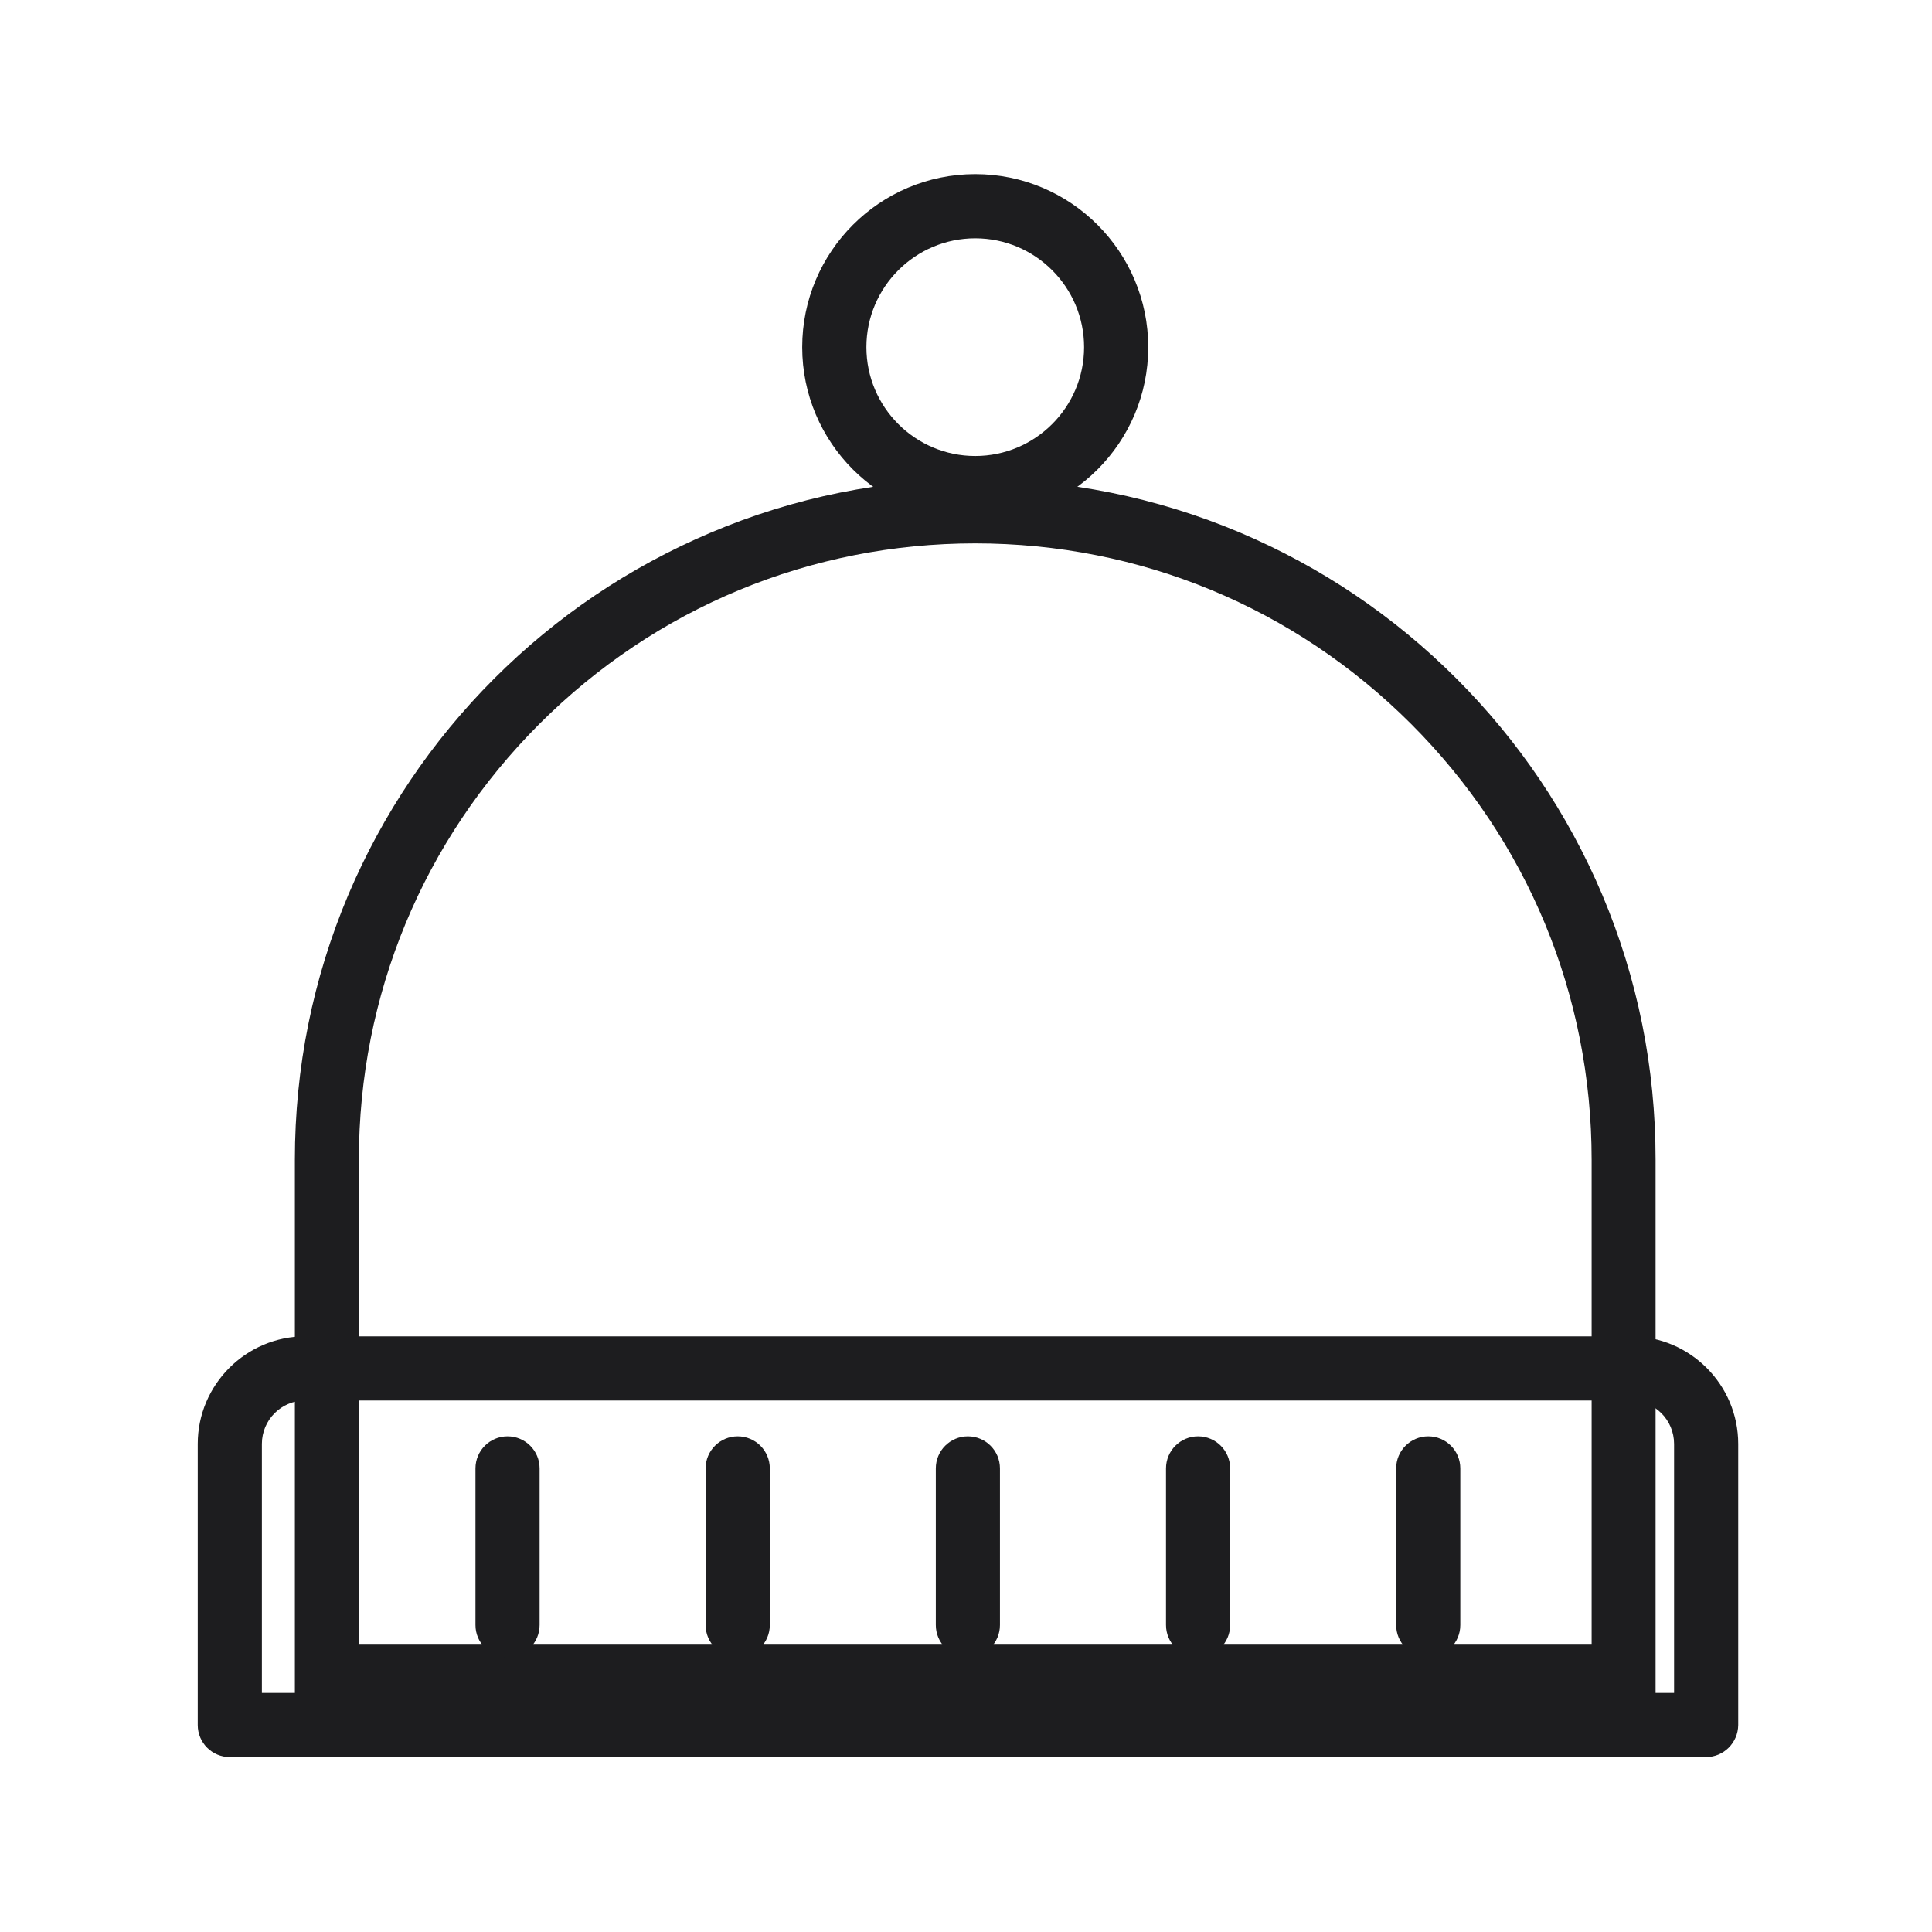 <svg width="40" height="40" viewBox="0 0 40 40" fill="none" xmlns="http://www.w3.org/2000/svg">
<path d="M34.281 35.363H6.105V24.012C6.105 22.109 6.477 20.266 7.211 18.527C7.922 16.852 8.938 15.344 10.23 14.051C11.523 12.758 13.031 11.742 14.707 11.031C16.445 10.293 18.293 9.922 20.191 9.922C22.094 9.922 23.938 10.293 25.676 11.027C27.352 11.738 28.859 12.754 30.152 14.047C31.445 15.34 32.461 16.848 33.172 18.523C33.906 20.262 34.277 22.105 34.277 24.008V35.363H34.281ZM7.434 34.035H32.953V24.012C32.953 20.605 31.625 17.398 29.215 14.988C26.805 12.578 23.602 11.25 20.191 11.25C16.785 11.25 13.578 12.578 11.168 14.988C8.758 17.398 7.43 20.602 7.43 24.012V34.035H7.434Z" fill="#1D1D1F"/>
<path d="M20.191 10.77C18.215 10.77 16.609 9.164 16.609 7.188C16.609 5.211 18.215 3.605 20.191 3.605C22.168 3.605 23.773 5.211 23.773 7.188C23.773 9.164 22.168 10.77 20.191 10.77ZM20.191 4.934C18.949 4.934 17.938 5.945 17.938 7.188C17.938 8.43 18.949 9.441 20.191 9.441C21.434 9.441 22.445 8.43 22.445 7.188C22.445 5.945 21.434 4.934 20.191 4.934Z" fill="#1D1D1F"/>
<path d="M35.32 36.379H4.758C4.391 36.379 4.094 36.082 4.094 35.715V29.895C4.094 28.668 5.094 27.668 6.32 27.668H33.762C34.988 27.668 35.988 28.668 35.988 29.895V35.715C35.984 36.082 35.688 36.379 35.32 36.379ZM5.422 35.051H34.66V29.895C34.66 29.398 34.258 28.996 33.762 28.996H6.32C5.824 28.996 5.422 29.398 5.422 29.895V35.051Z" fill="#1D1D1F"/>
<path d="M10.508 34.309C10.141 34.309 9.844 34.012 9.844 33.645V30.402C9.844 30.035 10.141 29.738 10.508 29.738C10.875 29.738 11.172 30.035 11.172 30.402V33.645C11.172 34.012 10.875 34.309 10.508 34.309ZM20.039 34.309C19.672 34.309 19.375 34.012 19.375 33.645V30.402C19.375 30.035 19.672 29.738 20.039 29.738C20.406 29.738 20.703 30.035 20.703 30.402V33.645C20.703 34.012 20.406 34.309 20.039 34.309ZM15.273 34.309C14.906 34.309 14.609 34.012 14.609 33.645V30.402C14.609 30.035 14.906 29.738 15.273 29.738C15.641 29.738 15.938 30.035 15.938 30.402V33.645C15.938 34.012 15.641 34.309 15.273 34.309ZM24.805 34.309C24.438 34.309 24.141 34.012 24.141 33.645V30.402C24.141 30.035 24.438 29.738 24.805 29.738C25.172 29.738 25.469 30.035 25.469 30.402V33.645C25.469 34.012 25.172 34.309 24.805 34.309ZM29.57 34.309C29.203 34.309 28.906 34.012 28.906 33.645V30.402C28.906 30.035 29.203 29.738 29.57 29.738C29.938 29.738 30.234 30.035 30.234 30.402V33.645C30.234 34.012 29.938 34.309 29.57 34.309Z" fill="#1D1D1F"/>
</svg>
